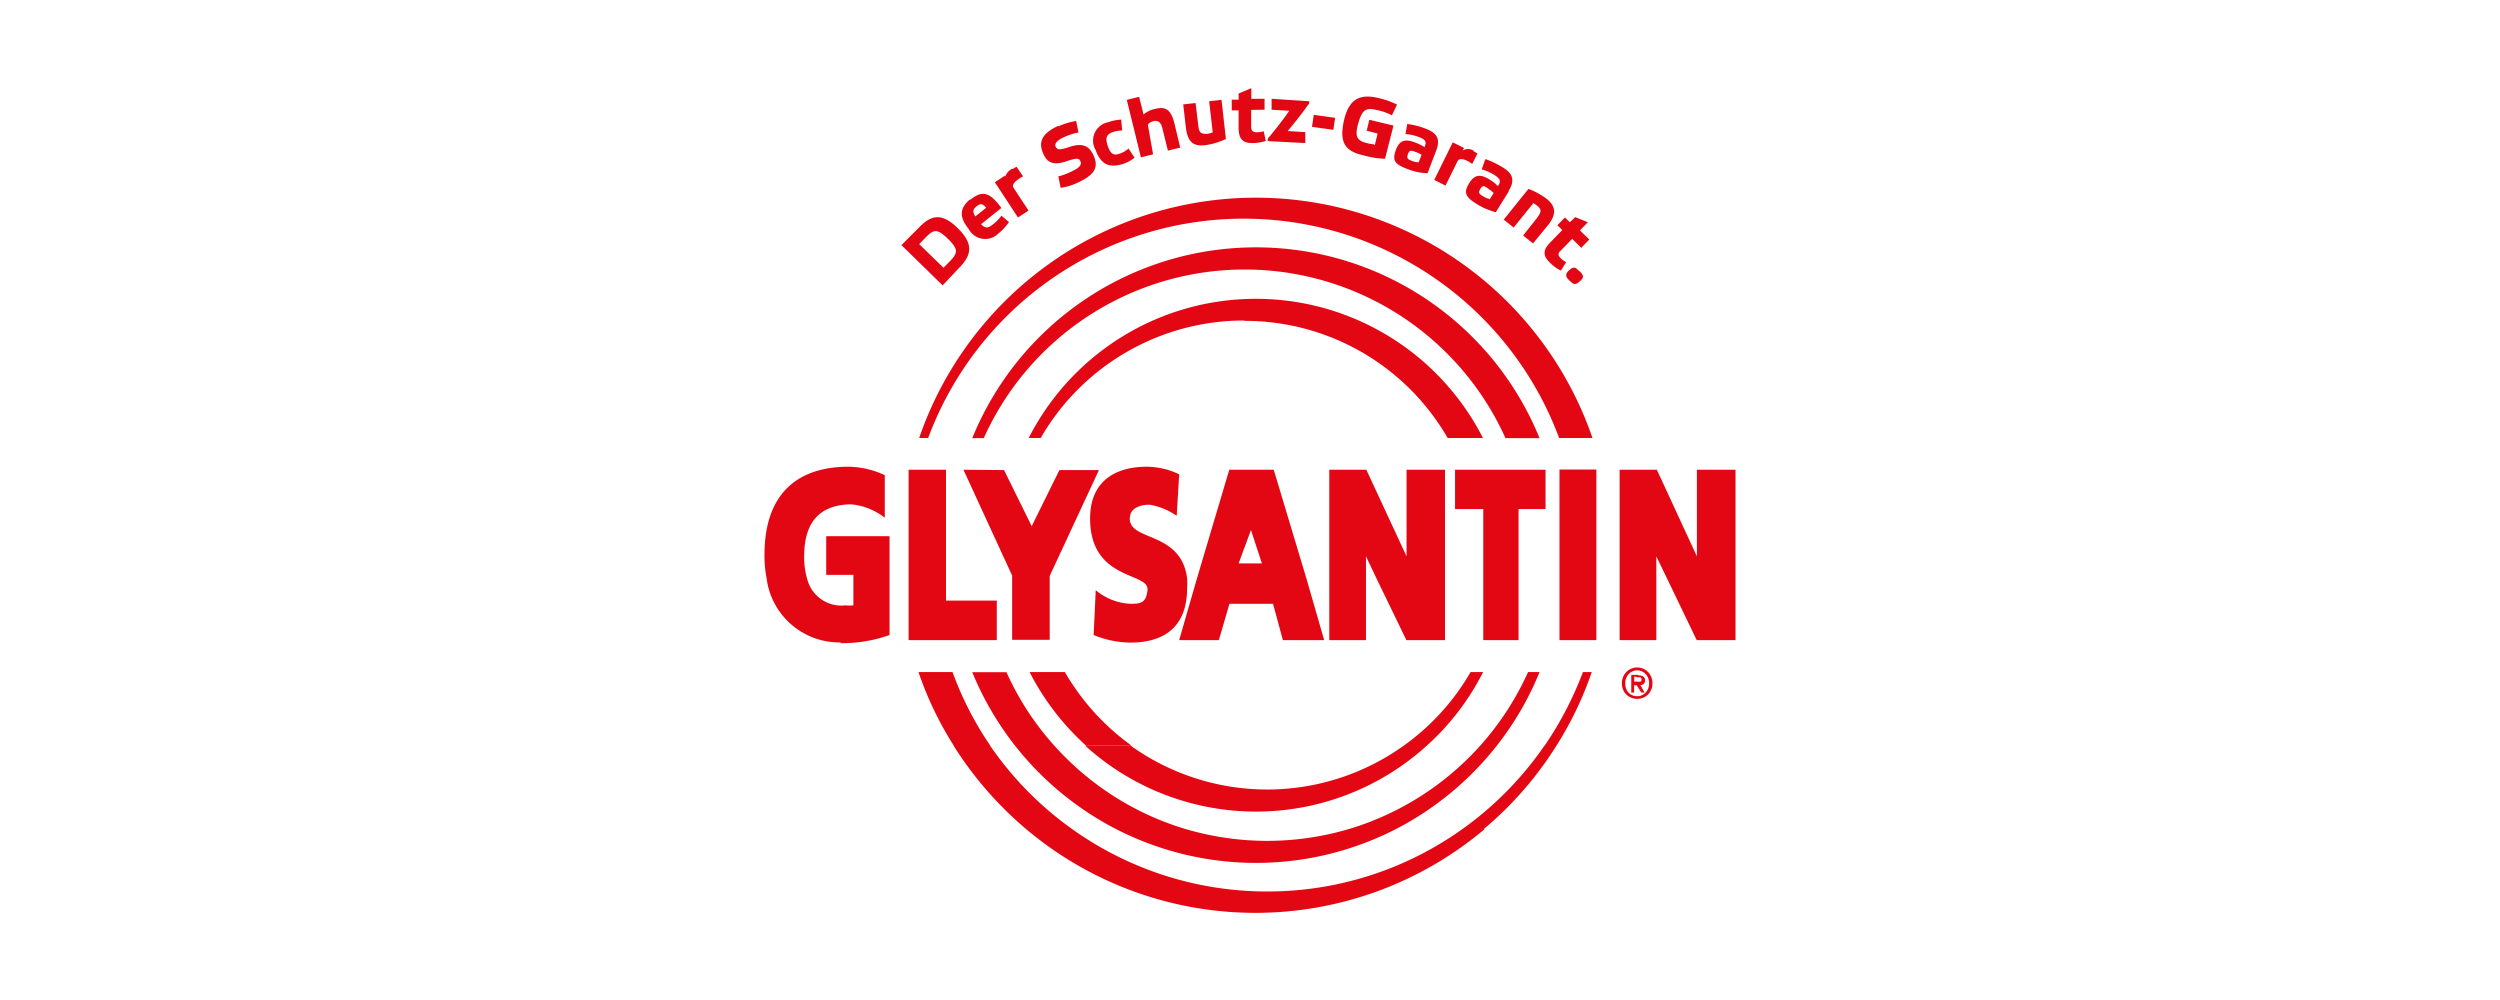 <svg xmlns="http://www.w3.org/2000/svg" viewBox="0 0 141.73 56.69"><defs><style>.cls-1{fill:none;}.cls-2{fill:#e30613;}</style></defs><title>Glysantin</title><g id="Fond_transparent" data-name="Fond transparent"><rect class="cls-1" width="141.73" height="56.69"/></g><g id="Glysantin"><path class="cls-2" d="M98.39,36.29V26.63H96.2v4.91l-2.27-4.91H91.82v9.66H93.9V31.54l.62,1.28,1.67,3.47Zm-10,0h2.11V26.62H88.41V36.3Zm0-11.46h1.89a20.18,20.18,0,0,0-38.17,0h.51a19.08,19.08,0,0,1,35.77,0ZM53.63,26.63H51.51v9.66h5V34.05H53.63V26.63Zm-6,9.83A7.94,7.94,0,0,0,50.43,36V30.4H46.84v2.19h1.54v1.73a3,3,0,0,1-.46,0,2,2,0,0,1-2.16-1.5h0a4.41,4.41,0,0,1-.17-1.28c0-2.26,1.19-2.92,2.65-2.95a3.66,3.66,0,0,1,1.92.76V26.94a5,5,0,0,0-2.06-.48c-2.76,0-4.76,1.4-4.76,5a6.74,6.74,0,0,0,.12,1.32h0a4.16,4.16,0,0,0,4.21,3.64ZM54,38.1H52.07a19.49,19.49,0,0,0,2,4.17h2.07A18.77,18.77,0,0,1,54,38.1Zm2.17,4.17H54.06A20.43,20.43,0,0,0,58.17,47h2.61a19,19,0,0,1-4.65-4.73Zm15.71,8.27A19,19,0,0,1,60.78,47H58.17a20.16,20.16,0,0,0,26,0H82.91a19,19,0,0,1-11.07,3.54ZM87.63,26.63H82.49v2.23h1.6v7.43h2V28.86h1.53V26.63ZM55.12,24.84h.65a16.22,16.22,0,0,1,29.58,0h1.93a17.36,17.36,0,0,0-32.16,0Zm-.5,1.79,2.76,6v3.64h2.13V32.65l2.79-6H60.06l-1.57,3.18-1.57-3.18ZM63.27,47h3.94a16.23,16.23,0,0,1-7.44-4.73h0a15.94,15.94,0,0,1-2.71-4.16H55.12a17.51,17.51,0,0,0,2.43,4.17h0A17.46,17.46,0,0,0,63.27,47Zm23.36-8.9a16.35,16.35,0,0,1-2.71,4.17h0A16.26,16.26,0,0,1,76.47,47a16.33,16.33,0,0,1-9.26,0H63.27a17.36,17.36,0,0,0,15.87,0h0a17.46,17.46,0,0,0,5.72-4.73h0a17.15,17.15,0,0,0,2.42-4.17Zm-3.26,0a13.22,13.22,0,0,1-3.8,4.18h0a13.29,13.29,0,0,1-15.46,0H61.53a14.41,14.41,0,0,0,19.35,0h0a14.24,14.24,0,0,0,3.2-4.18Zm-25,0a14.51,14.51,0,0,0,3.2,4.17h2.58a13.36,13.36,0,0,1-3.78-4.17h-2ZM79.74,26.63v4.91l-2.28-4.91h-2.1v9.66h2.08V31.54l.61,1.28,1.68,3.47h2.19V26.63Zm-9.18-8.44a13.27,13.27,0,0,1,11.51,6.64h2a14.45,14.45,0,0,0-25.75,0H59a13.31,13.31,0,0,1,11.53-6.66ZM67.85,32.82l-1,3.47h2.25l.6-2.06h2.47l.56,2.06h2.34l-1-3.47-1.86-6.19H69.69l-1.84,6.19Zm2.37-.88.7-1.89.62,1.89Zm-5.16,1.49c-.09.77-.38.8-1,.8a3.31,3.31,0,0,1-1.94-.77L62,36a5.61,5.61,0,0,0,2.08.43c1.67,0,3.26-.68,3.22-3.19a3.19,3.19,0,0,0,0-.45h0c-.35-2.77-3.45-2.05-3.24-3.52.08-.57.81-.68,1.16-.65a3.86,3.86,0,0,1,1.49.62l.14-2.35A4.28,4.28,0,0,0,65,26.46c-1.51,0-3.2.62-3.2,2.94,0,2.53,1.73,3,2.67,3.42h0c.36.17.61.33.58.61ZM84.12,47a20,20,0,0,0,4.12-4.73h-.68A19.17,19.17,0,0,1,82.91,47Zm3.44-4.73h.68a19.73,19.73,0,0,0,2-4.17h-.5a19.65,19.65,0,0,1-2.17,4.17Zm4.51-4a.89.89,0,0,0-.12.47.94.94,0,0,0,.11.45.77.77,0,0,0,.31.31.84.84,0,0,0,.45.12.92.92,0,0,0,.43-.11.84.84,0,0,0,.31-.31.85.85,0,0,0,.12-.46.89.89,0,0,0-.12-.47.86.86,0,0,0-1.49,0Zm.07.47a.76.76,0,0,1,.09-.38.66.66,0,0,1,1.17,0,.76.76,0,0,1,.09.38.79.79,0,0,1-.09.38.64.64,0,0,1-.24.25.59.59,0,0,1-.34.1.73.73,0,0,1-.37-.1.64.64,0,0,1-.23-.26.77.77,0,0,1-.08-.37Zm.71-.48h-.37v1h.16v-.41h.15l.26.41h.18L93,38.84a.29.29,0,0,0,.19-.07.27.27,0,0,0,.07-.19.27.27,0,0,0-.09-.22.48.48,0,0,0-.27-.07Zm0,.14.14,0a.12.12,0,0,1,.07.11c0,.07,0,.12-.07.13a.38.38,0,0,1-.16,0h-.18v-.29Z" transform="translate(0 0)"/><path class="cls-2" d="M51.12,13.91l2.32,2.27.94-1c.73-.74.81-1.37-.09-2.25s-1.5-.76-2.22,0l-1,1Zm2.62-.37c.6.59.57.8.11,1.27l-.36.37-1.38-1.34.36-.37c.46-.47.65-.53,1.27.07ZM55,11.3c-.53.43-.69.93-.09,1.67a1.06,1.06,0,0,0,1.7.26,3,3,0,0,0,.59-.64l-.42-.36a3.05,3.05,0,0,1-.47.48c-.27.21-.44.27-.69,0l1.15-.92c-.72-1-1.15-.95-1.77-.46Zm.36.4c.22-.17.33-.18.55.08l-.62.49c-.15-.26-.16-.38.07-.57Zm2-2.13c-.29.19-.36.36-.35.52L57,9.94l-.6.39,1.31,2,.6-.39-.86-1.31c-.08-.13.06-.32.27-.46A1.26,1.26,0,0,1,58,10l-.37-.55-.2.12Zm2.62-2.43c-.87.41-1.16.88-.82,1.61.25.54.65.61,1.31.39s.7-.15.78,0,0,.35-.44.55A3.77,3.77,0,0,1,60,10l.13.65a3.42,3.42,0,0,0,1-.31c.91-.43,1.19-.84.85-1.56-.26-.56-.68-.68-1.38-.44-.54.18-.65.15-.74,0s0-.35.43-.55a3.59,3.59,0,0,1,.85-.28l-.13-.65a3.73,3.73,0,0,0-1,.3Zm4,1.28a1.5,1.5,0,0,1-.47.28c-.33.12-.53.1-.71-.43s0-.67.28-.78a1.6,1.6,0,0,1,.54-.09l-.06-.62a2.63,2.63,0,0,0-.74.15,1.06,1.06,0,0,0-.71,1.57c.33.92.87,1,1.54.8a2.14,2.14,0,0,0,.67-.36l-.34-.52Zm1.43-2.23a1.52,1.52,0,0,0-.58.3l-.25-1-.7.17.8,3.26.69-.17L65.08,7.1c0-.09.13-.18.31-.23s.41,0,.5.37l.32,1.3.7-.17L66.58,7c-.21-.87-.57-.95-1.07-.83ZM68.75,7.5a1.07,1.07,0,0,1-.34.09c-.35,0-.43-.07-.48-.49l-.15-1.26-.7.08.15,1.31c.1.84.44,1.08,1.1,1a4,4,0,0,0,1.17-.35l-.25-2.22-.7.08.2,1.75Zm2.94-1.28V5.6h-.75V5l-.72.3v.35h-.39v.61h.39v1c0,.7.31.86.83.85a2.44,2.44,0,0,0,.71-.12l-.12-.55a1.44,1.44,0,0,1-.38.06c-.22,0-.32-.08-.33-.28V6.23Zm.4-.62,0,.62,1,.06c-.21.32-.79,1.08-1.22,1.58V8L74,8.11l0-.62L73,7.43c.33-.38.89-1.1,1.22-1.57V5.74L72.09,5.6Zm2.29,1.59,1.21.17.1-.68-1.21-.17-.1.68Zm3.52,1-.3-.05C77,8,76.76,7.85,77,7s.47-.91,1.15-.74a2.85,2.85,0,0,1,.76.28l.29-.61a4.68,4.68,0,0,0-1-.36c-1-.25-1.7-.06-2,1.23s.07,1.78,1.08,2A4.9,4.9,0,0,0,78.52,9L79,7.12l-1.37-.33-.15.62.62.16-.16.66Zm3.53.32c.25-.66,0-1-.65-1.23a4.18,4.18,0,0,0-1-.25l-.1.57a2.41,2.41,0,0,1,.73.16c.44.16.47.28.35.58a2.69,2.69,0,0,0-.48-.24c-.53-.21-.91-.23-1.14.39s-.07.82.67,1.1a3.34,3.34,0,0,0,1.12.23l.5-1.31Zm-1,.69a1.09,1.09,0,0,1-.39-.08c-.26-.1-.3-.16-.22-.39s.18-.21.42-.12a1.27,1.27,0,0,1,.35.17l-.16.42Zm3.11-.66a.59.59,0,0,0-.63,0L83,8.39l-.64-.32L81.31,10.2l.64.32.69-1.4c.07-.14.31-.12.54,0a1.12,1.12,0,0,1,.28.18l.3-.6-.21-.12Zm2,2.26c.37-.6.21-1-.4-1.34a4.55,4.55,0,0,0-.93-.44L84,9.6a3.07,3.07,0,0,1,.69.3c.39.25.41.37.23.65a2.24,2.24,0,0,0-.42-.34c-.48-.3-.85-.4-1.2.16s-.22.8.44,1.21a3.93,3.93,0,0,0,1.06.45l.74-1.19Zm-1.1.48a1.1,1.1,0,0,1-.37-.16c-.24-.14-.27-.21-.14-.42s.22-.17.44,0a2.09,2.09,0,0,1,.31.24l-.24.38Zm2.41.2a1.27,1.27,0,0,1,.29.18c.27.22.25.35,0,.69l-.79,1,.56.45.82-1c.54-.66.46-1.08,0-1.49a4.07,4.07,0,0,0-1.08-.6l-1.4,1.74.56.45,1.11-1.37Zm2.82,2.54.43-.44-.53-.52.45-.46-.72-.29L89,12.6l-.28-.27-.43.44.28.27-.67.69c-.5.5-.39.83,0,1.19a2.15,2.15,0,0,0,.59.42l.3-.48a1.19,1.19,0,0,1-.31-.22c-.16-.16-.17-.29,0-.43l.65-.67.53.52Zm-.14,1.36c-.21-.24-.32-.28-.56-.07s-.24.36,0,.59.33.28.59.05.22-.33,0-.57Z" transform="translate(0 0)"/></g></svg>